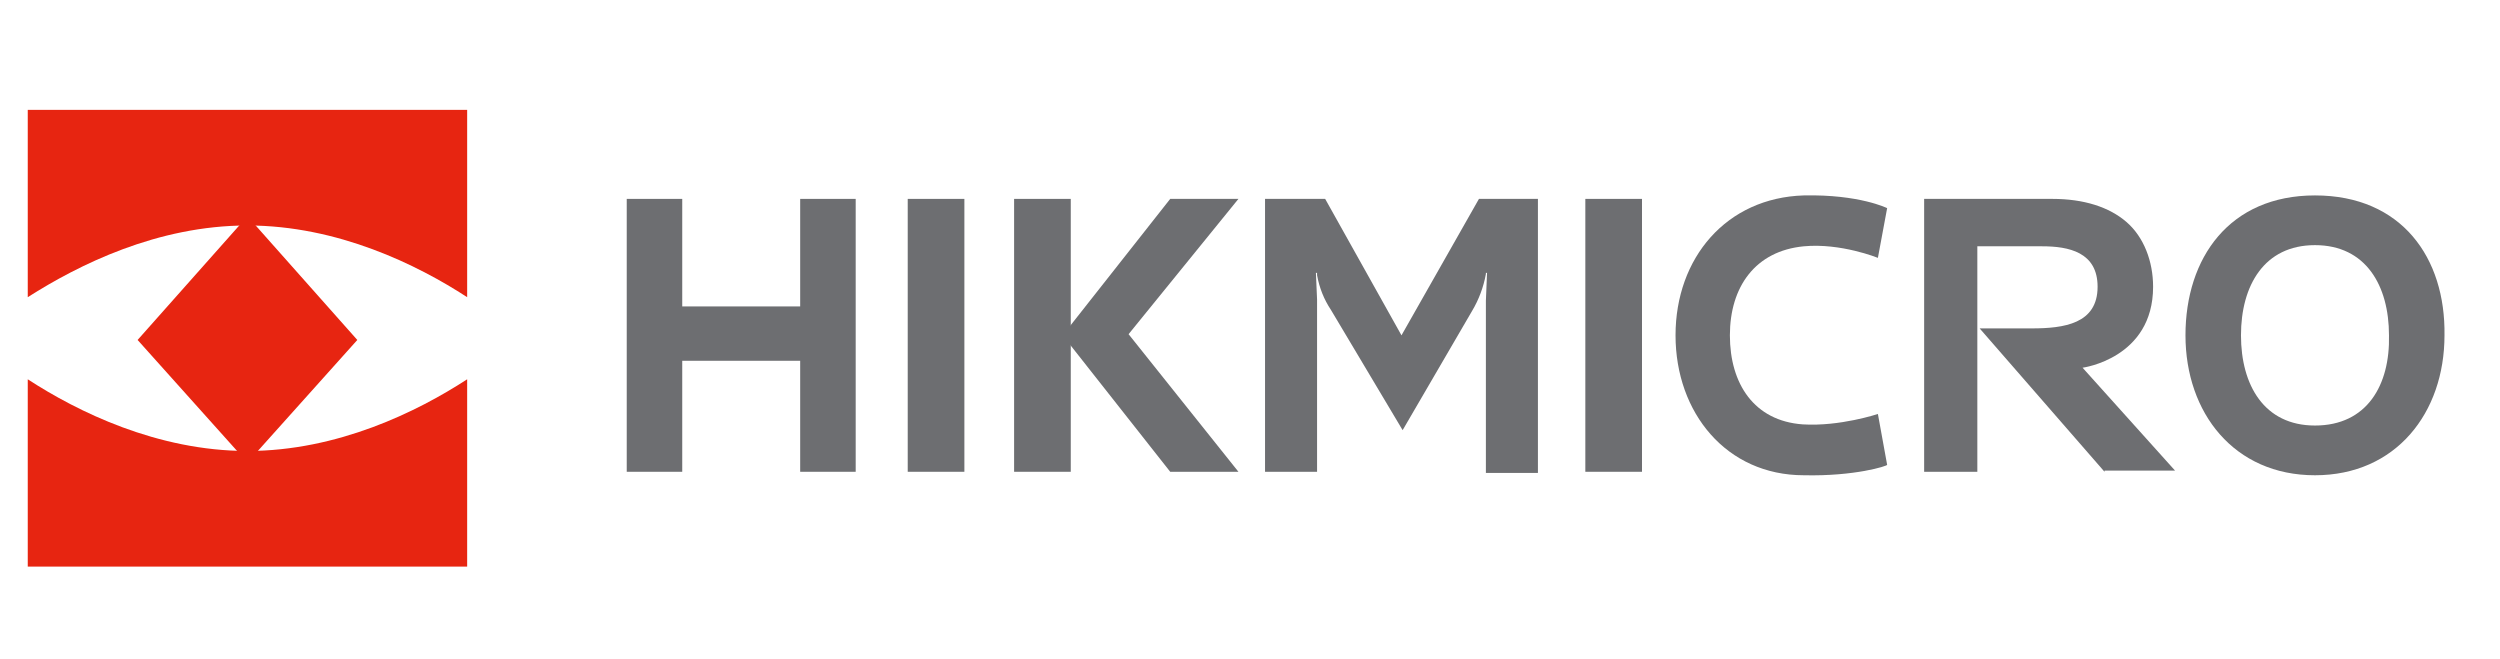<?xml version="1.0" encoding="utf-8"?>
<!-- Generator: Adobe Illustrator 28.3.0, SVG Export Plug-In . SVG Version: 6.00 Build 0)  -->
<svg version="1.1" id="图层_1" xmlns="http://www.w3.org/2000/svg" xmlns:xlink="http://www.w3.org/1999/xlink" x="0px" y="0px"
	 viewBox="0 0 216.2 57" style="enable-background:new 0 0 216.2 57;" xml:space="preserve">
<style type="text/css">
	.st0{fill:#6D6E71;}
	.st1{fill:#E72511;}
</style>
<g>
	<polygon class="st0" points="69.2,40.8 69.2,31.2 59,31.2 59,40.8 54.2,40.8 54.2,17.2 59,17.2 59,26.5 69.2,26.5 69.2,17.2 
		74,17.2 74,40.8 	"/>
	<rect x="78.5" y="17.2" class="st0" width="4.9" height="23.6"/>
	<rect x="87.7" y="17.2" class="st0" width="4.9" height="23.6"/>
	<rect x="137.1" y="17.2" class="st0" width="4.9" height="23.6"/>
	<path class="st0" d="M182,40.8l-10.8-12.4h4.5c2.8,0,5.7-0.4,5.7-3.6c0-3-2.5-3.5-4.8-3.5h-5.6v19.5h-4.6V17.2h11.1
		c2.7,0,4.9,0.7,6.4,2c1.5,1.3,2.3,3.4,2.3,5.6c0,6.2-6.1,7-6.1,7l8,8.9H182z"/>
	<path class="st0" d="M200.2,16.9c-7.4,0-11.2,5.4-11.2,12.1c0,6.7,4.2,12.1,11.2,12.1s11.2-5.4,11.2-12.1
		C211.5,22.3,207.7,16.9,200.2,16.9 M200.2,36.8c-4.4,0-6.4-3.5-6.4-7.8c0-4.3,2-7.8,6.4-7.8s6.4,3.5,6.4,7.8
		C206.7,33.3,204.7,36.8,200.2,36.8"/>
	<path class="st0" d="M127.9,17.2l-6.7,11.8l-6.6-11.8h-5.2v23.6h4.5V25.9l-0.1-2.3l0.1,0l0,0.2c0.2,1.1,0.6,2.1,1.2,3l6.2,10.4
		l6-10.3c0.6-1,1-2.1,1.2-3.2l0-0.1l0.1,0l-0.1,2.4v14.9h4.5V17.2H127.9z"/>
	<path class="st0" d="M156,41.1c-6.7,0-11.1-5.4-11.1-12.1c0-6.7,4.4-11.9,11.1-12.1c4.8-0.1,7.2,1.1,7.2,1.1l-0.8,4.3
		c0,0-3.2-1.3-6.4-1c-4.2,0.4-6.4,3.5-6.4,7.7c0,4.2,2.1,7.4,6.3,7.7c3.2,0.2,6.5-0.9,6.5-0.9l0.8,4.4
		C163.2,40.3,160.4,41.2,156,41.1"/>
	<polygon class="st0" points="101.2,17.2 91.9,29 101.2,40.8 107.1,40.8 97.6,28.9 107.1,17.2 	"/>
	<path class="st1" d="M21.4,39c-7.8,0-14.7-3.4-19-6.2V49h38V32.8C36.1,35.6,29.2,39,21.4,39"/>
	<path class="st1" d="M21.4,19.5c7.8,0,14.7,3.4,19,6.2V9.5h-38v16.2C6.8,22.9,13.6,19.5,21.4,19.5"/>
	<polygon class="st1" points="21.4,40 11.9,29.4 21.4,18.7 30.9,29.4 	"/>
</g>
</svg>
